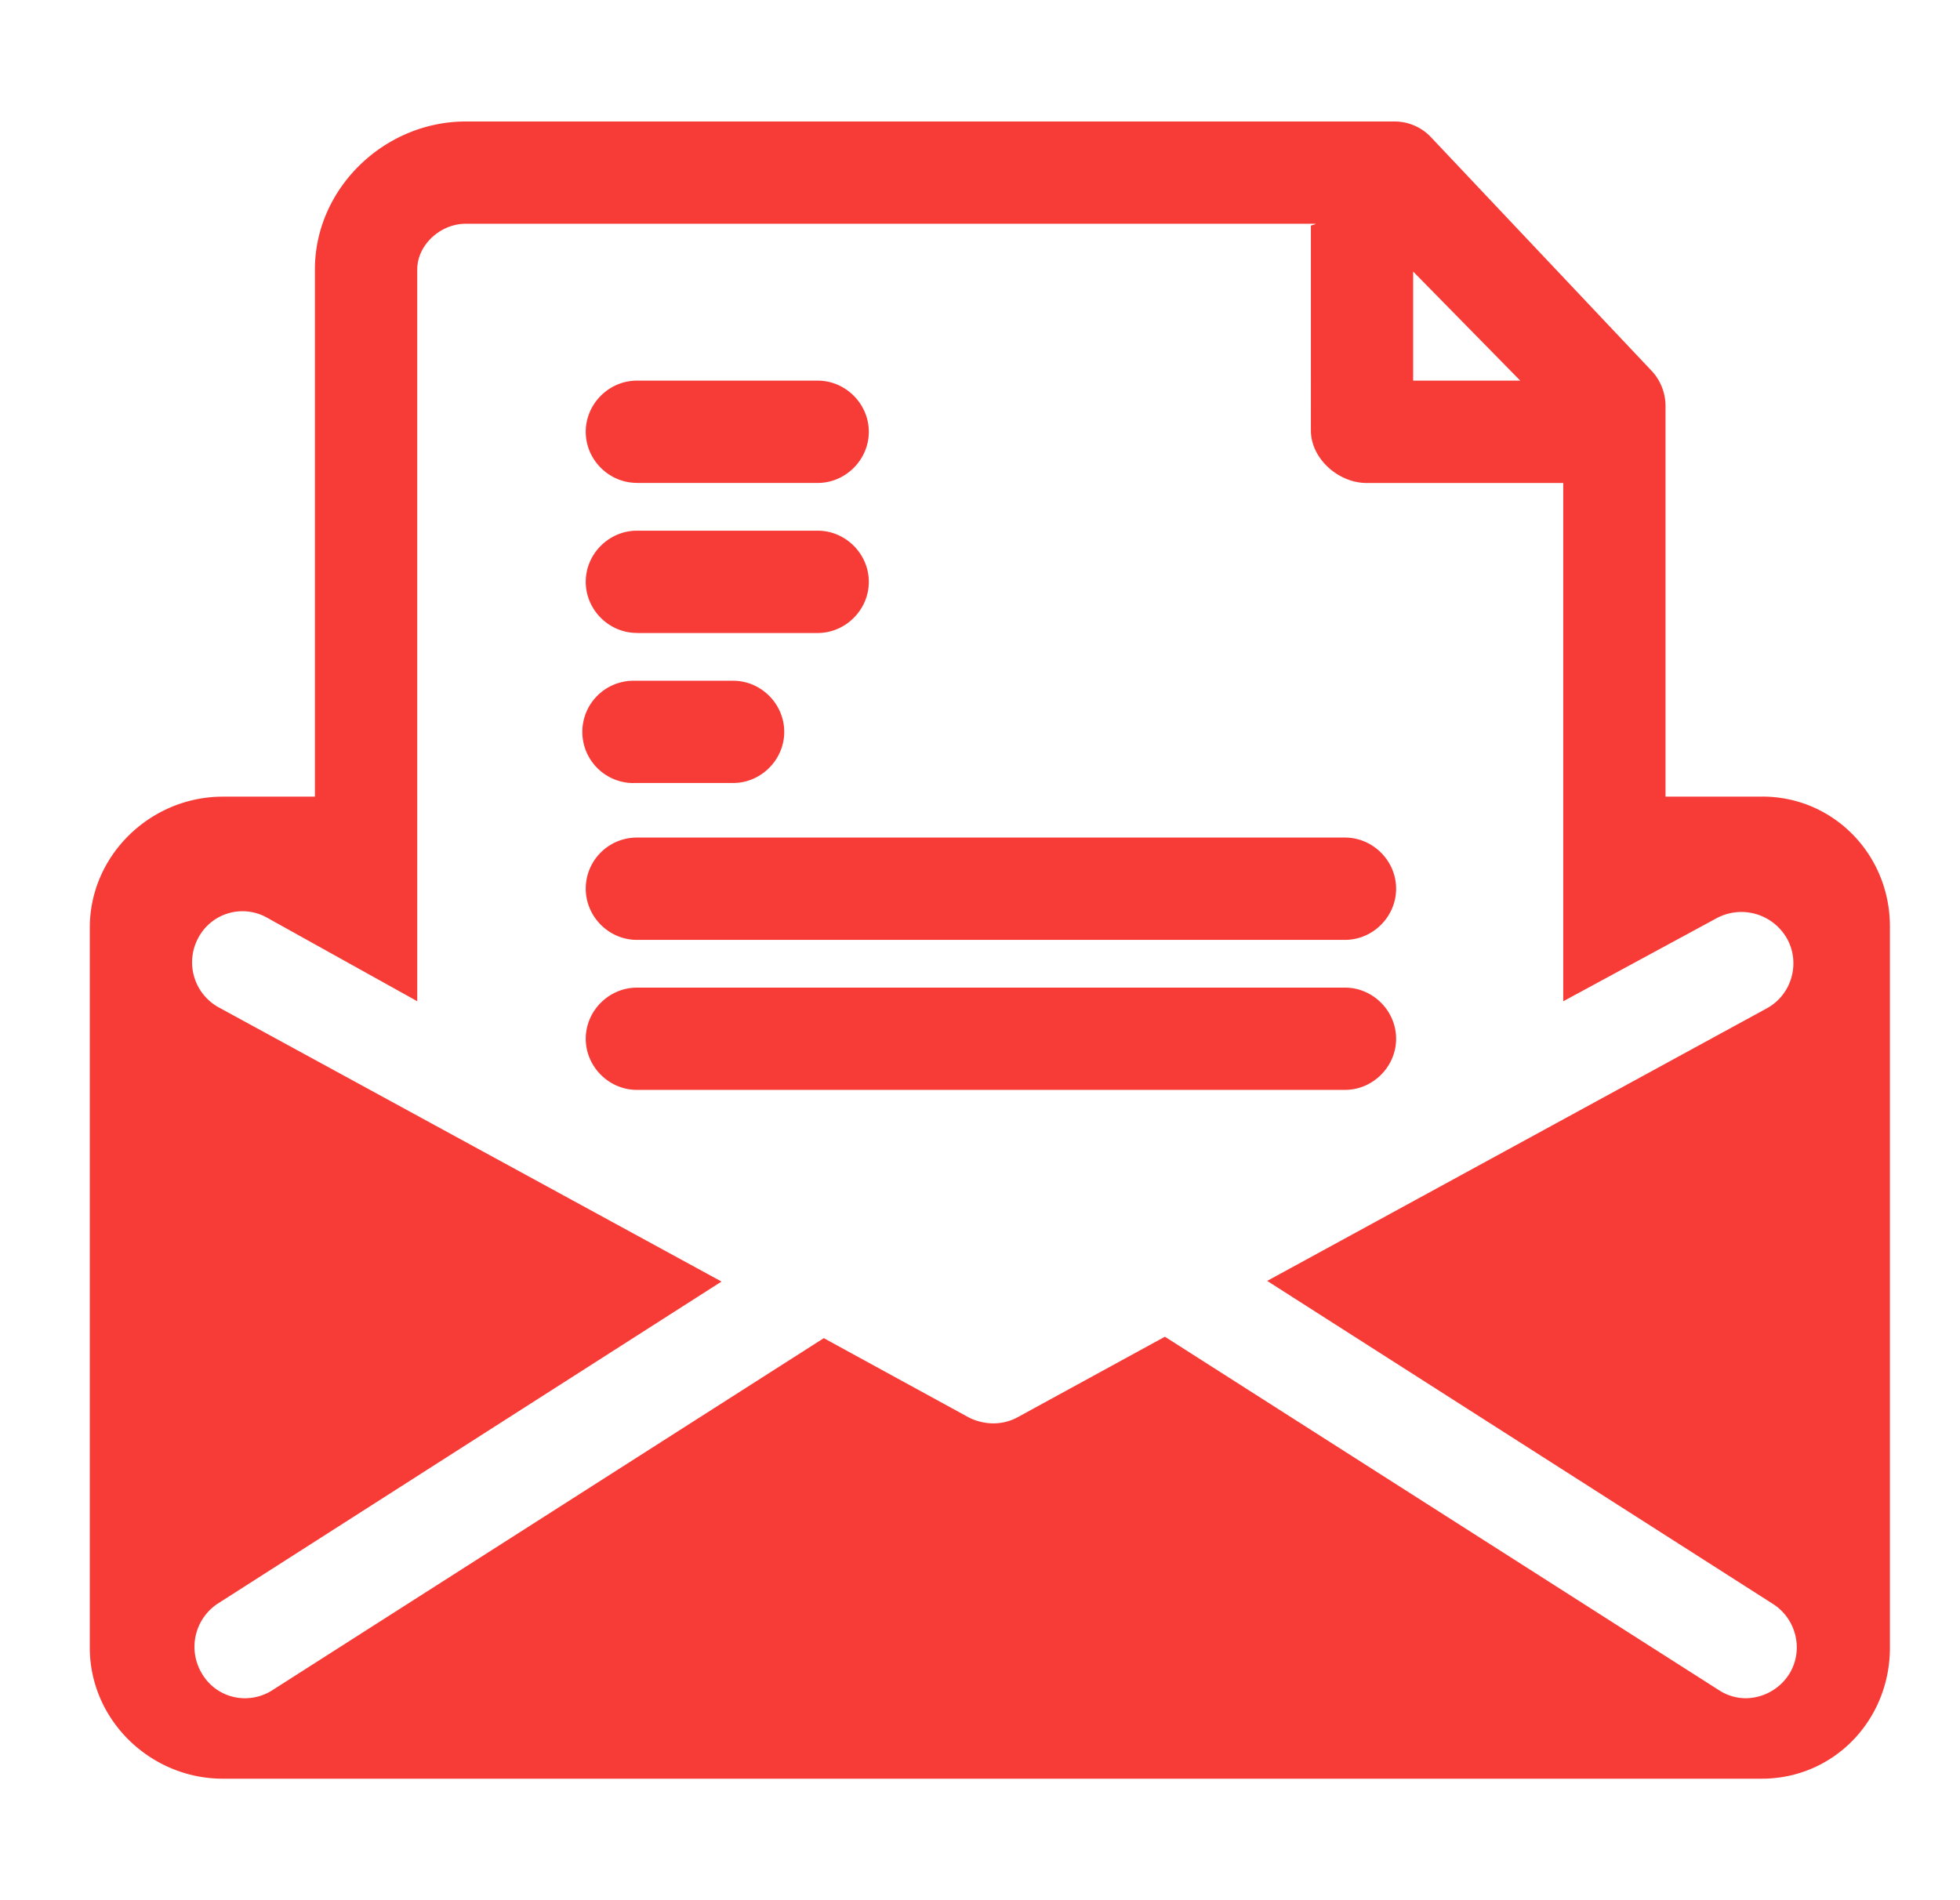 <svg width="33" height="32" fill="none" xmlns="http://www.w3.org/2000/svg"><path d="M29.672 13.416h-1.63V6.858a.873.873 0 0 0-.219-.597l-3.72-3.94a.843.843 0 0 0-.62-.275H7.84c-1.367 0-2.538 1.125-2.538 2.492v8.878h-1.55c-1.218 0-2.24.988-2.24 2.205v12.128c0 1.217 1.022 2.205 2.24 2.205H29.66c1.217 0 2.16-.988 2.16-2.205V15.62c.01-1.217-.943-2.205-2.149-2.205ZM25.596 6.41h-1.803V4.573l1.803 1.837Zm4.525 21.787a.877.877 0 0 1-.723.402.828.828 0 0 1-.46-.138l-9.325-5.95-2.48 1.356a.85.85 0 0 1-.414.103.917.917 0 0 1-.414-.103l-2.435-1.332-9.28 5.926a.856.856 0 0 1-.459.138.836.836 0 0 1-.723-.402.871.871 0 0 1 .264-1.195l8.476-5.42-8.465-4.617a.866.866 0 0 1-.344-1.172.842.842 0 0 1 1.148-.344l2.538 1.412V4.538c0-.413.39-.77.816-.77h14.31c0 .012-.08.024-.08.035V7.25c0 .47.459.884.941.884h3.308c.011 0 0-.023 0-.023v8.751l2.584-1.4a.882.882 0 0 1 1.183.344c.23.413.08.942-.333 1.171l-8.419 4.594 8.522 5.444c.39.253.517.78.264 1.183Z" fill="#F73C37"/><path d="M10.723 8.133h3.044c.47 0 .861-.39.861-.861s-.39-.862-.861-.862h-3.043c-.471 0-.862.39-.862.862 0 .47.39.86.861.86Zm0 2.527h3.044c.47 0 .861-.39.861-.862 0-.47-.39-.861-.861-.861h-3.043c-.471 0-.862.39-.862.861s.39.861.861.861Zm-.057 2.526h1.677c.47 0 .861-.39.861-.861s-.39-.861-.861-.861h-1.677a.86.86 0 1 0 0 1.723Zm-.804 1.78c0 .471.39.862.861.862h11.922c.47 0 .861-.39.861-.862 0-.47-.39-.861-.861-.861H10.724a.86.86 0 0 0-.862.861Zm13.644 2.527c0-.47-.39-.861-.861-.861H10.724c-.471 0-.862.39-.862.861 0 .47.39.861.861.861h11.922c.47 0 .861-.39.861-.861Z" fill="#F73C37"/></svg>